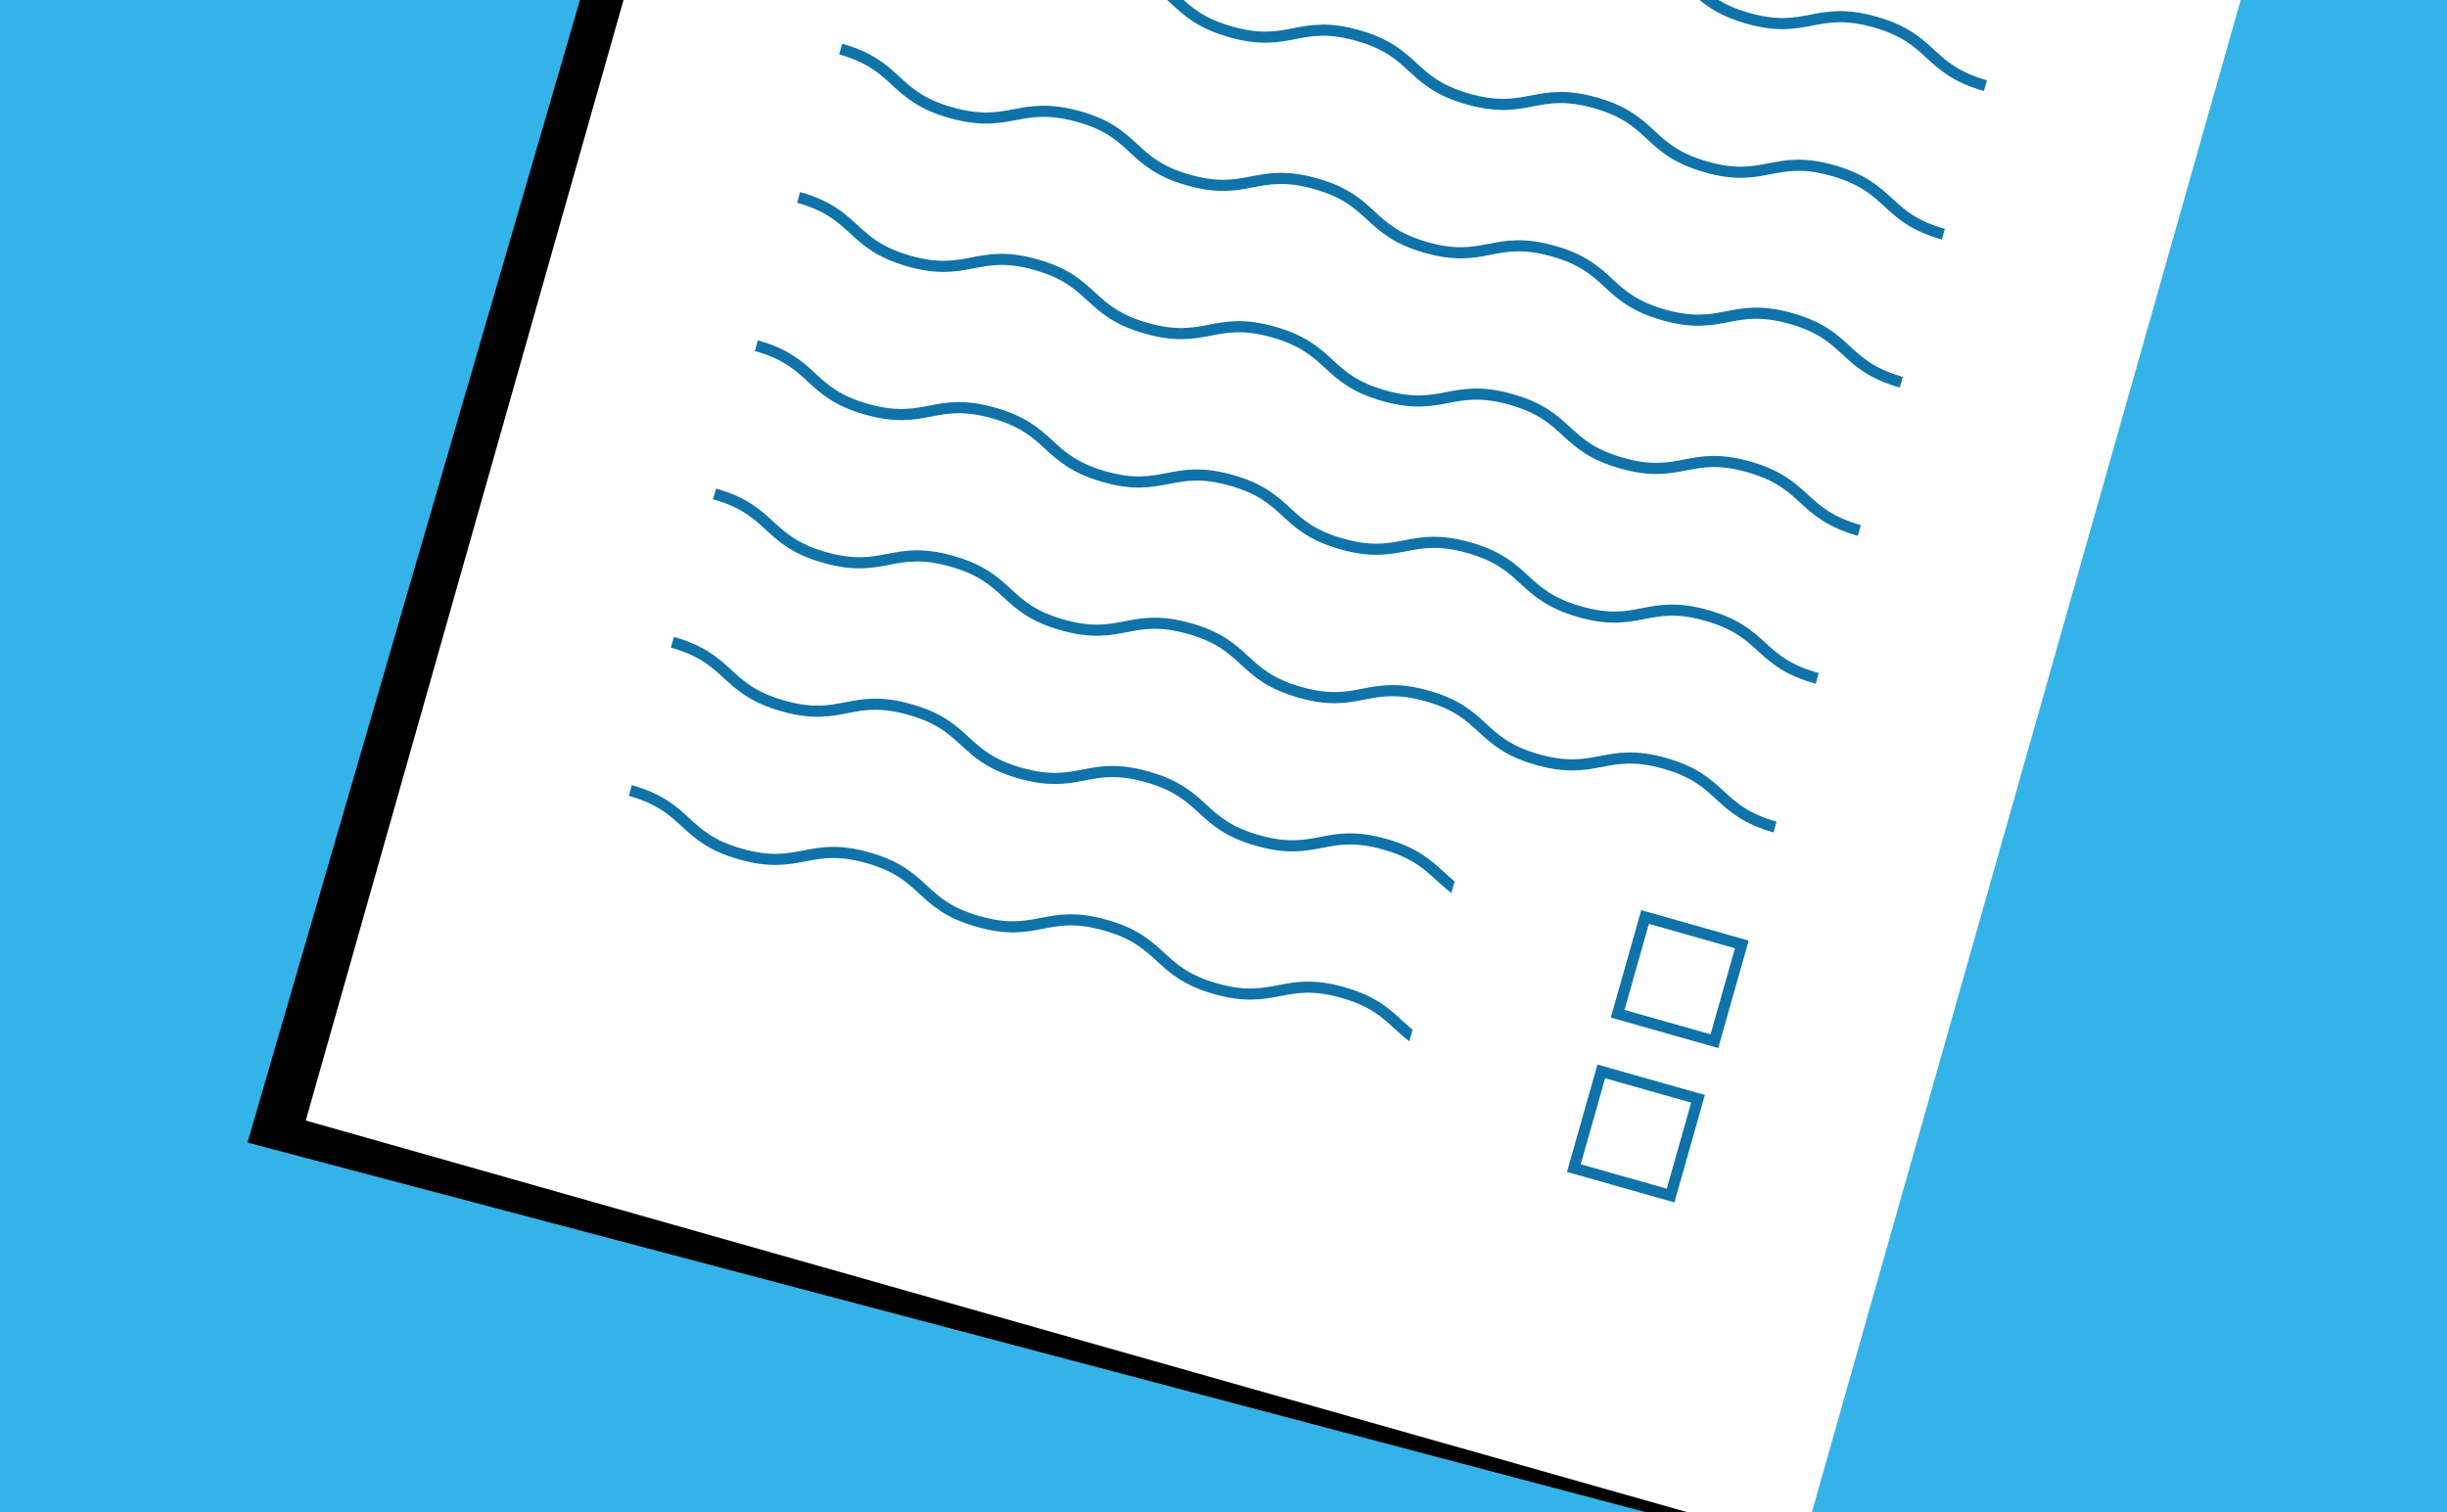 <svg id="Calque_1" data-name="Calque 1" xmlns="http://www.w3.org/2000/svg" xmlns:xlink="http://www.w3.org/1999/xlink" viewBox="0 0 220 136"><defs><style>.cls-1{fill:#34b3e8;}.cls-2{clip-path:url(#clip-path);}.cls-3{fill:#fff;}.cls-4{fill:none;stroke:#0f73a9;stroke-miterlimit:10;}</style><clipPath id="clip-path"><rect class="cls-1" width="220" height="136"/></clipPath></defs><title>Plan de travail 171</title><rect class="cls-1" width="220" height="136"/><g class="cls-2"><polygon points="214.76 -63.41 82.53 -104.45 22.25 102.74 161.15 139.46 214.76 -63.41"/><rect class="cls-3" x="53.8" y="-88.5" width="139.88" height="212.37" transform="translate(9.52 -33.09) rotate(15.83)"/><path class="cls-4" d="M56.67,71.08c5.34,1.51,4.58,4.21,9.92,5.72s6.1-1.18,11.44.33,4.57,4.21,9.91,5.73,6.1-1.18,11.44.33,4.58,4.21,9.92,5.72,6.1-1.18,11.44.34,4.58,4.21,9.92,5.72,6.11-1.18,11.45.34,4.58,4.21,9.92,5.72"/><path class="cls-4" d="M60.45,57.75c5.34,1.51,4.58,4.2,9.92,5.72s6.1-1.18,11.44.33,4.57,4.21,9.91,5.72,6.1-1.18,11.44.34,4.58,4.21,9.92,5.72,6.1-1.18,11.44.34,4.58,4.2,9.92,5.72,6.11-1.18,11.45.33,4.58,4.21,9.92,5.73"/><path class="cls-4" d="M64.24,44.41c5.33,1.52,4.57,4.21,9.91,5.72s6.1-1.18,11.44.34,4.58,4.21,9.91,5.72,6.11-1.18,11.44.33,4.58,4.21,9.92,5.73,6.1-1.18,11.45.33,4.57,4.21,9.91,5.72,6.11-1.17,11.45.34,4.58,4.21,9.92,5.73"/><path class="cls-4" d="M68,31.08c5.34,1.51,4.57,4.21,9.91,5.72s6.1-1.18,11.44.34,4.58,4.2,9.92,5.72,6.1-1.18,11.44.33,4.57,4.21,9.91,5.72,6.11-1.18,11.45.34S136.66,53.46,142,55s6.11-1.18,11.45.34S158,59.52,163.38,61"/><path class="cls-4" d="M71.8,17.75c5.34,1.51,4.57,4.2,9.91,5.72s6.11-1.18,11.44.33,4.58,4.21,9.92,5.72,6.1-1.18,11.44.34,4.57,4.21,9.91,5.72,6.11-1.18,11.45.34,4.57,4.2,9.91,5.72,6.11-1.18,11.45.34,4.58,4.2,9.93,5.72"/><path class="cls-4" d="M75.58,4.41c5.34,1.52,4.57,4.21,9.91,5.72S91.6,9,96.94,10.47s4.57,4.21,9.91,5.72,6.1-1.18,11.44.33,4.57,4.21,9.91,5.73,6.11-1.18,11.45.33,4.57,4.21,9.91,5.73,6.11-1.18,11.46.33,4.57,4.21,9.92,5.73"/><path class="cls-4" d="M79.36-8.92c5.34,1.51,4.58,4.21,9.91,5.72s6.11-1.18,11.45.34,4.57,4.2,9.91,5.72,6.1-1.18,11.44.33S126.64,7.4,132,8.91s6.11-1.18,11.45.34S148,13.46,153.35,15s6.1-1.18,11.45.34,4.58,4.21,9.92,5.72"/><path class="cls-4" d="M83.14-22.25c5.34,1.51,4.58,4.2,9.92,5.72s6.1-1.18,11.44.33,4.57,4.21,9.91,5.72,6.1-1.18,11.44.34,4.58,4.21,9.92,5.72,6.1-1.18,11.44.34,4.58,4.2,9.92,5.72,6.1-1.18,11.45.34,4.58,4.2,9.92,5.72"/></g><rect class="cls-3" x="127.5" y="77.5" width="27.45" height="30.5" transform="translate(251.79 220.51) rotate(-164.17)"/><rect class="cls-4" x="142.57" y="97.4" width="9.04" height="9.04" transform="translate(260.79 240.1) rotate(-164.17)"/><rect class="cls-4" x="146.51" y="83.5" width="9.04" height="9.04" transform="translate(272.31 213.92) rotate(-164.17)"/></svg>